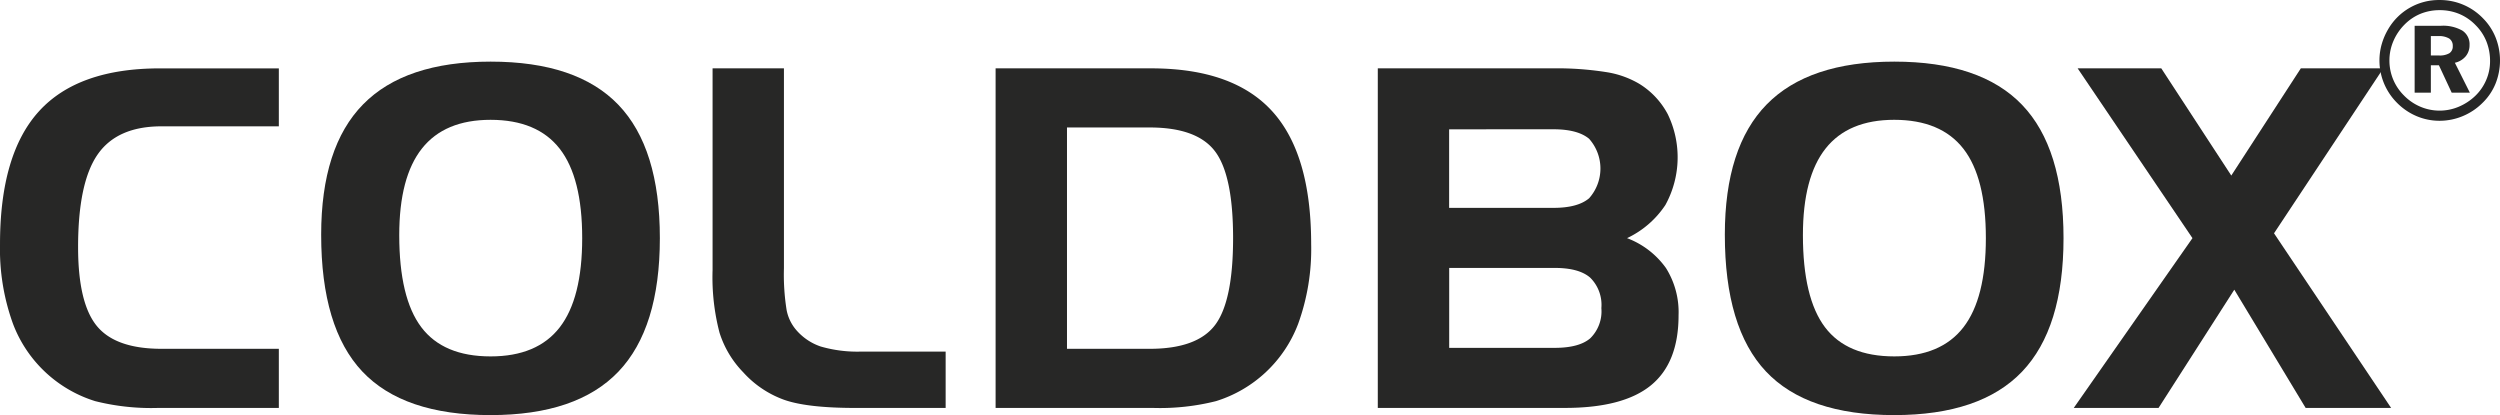 <svg xmlns="http://www.w3.org/2000/svg" width="367.831" height="61.076" viewBox="0 0 367.831 61.076">
  <g id="Group_8746" data-name="Group 8746" transform="translate(-773.511 -6514.554)">
    <path id="Path_15" data-name="Path 15" d="M39.219,176.811q-6.528,0-9.4,4.148t-2.87,13.627q0,8.228,2.751,11.593t9.518,3.366H56.485v8.7H38.709a33.8,33.8,0,0,1-9.245-1,18.933,18.933,0,0,1-12.084-11.356,32.212,32.212,0,0,1-1.92-11.74q0-13.258,5.745-19.564t17.811-6.3H56.485v8.53Z" transform="translate(758.052 6356.33)" fill="#272726"/>
    <path id="Path_16" data-name="Path 16" d="M88.692,192.21q0-12.883,6.165-19.171t18.766-6.291q12.7,0,18.8,6.357t6.1,19.613q0,13.259-6.1,19.645t-18.8,6.393q-12.839,0-18.887-6.425T88.692,192.21m24.931-16.9q-6.757,0-10.1,4.216t-3.344,12.746q0,9.248,3.241,13.547t10.2,4.3q6.857,0,10.167-4.27t3.31-13.135q0-8.906-3.31-13.152t-10.167-4.252" transform="translate(732.074 6356.873)" fill="#272726"/>
    <path id="Path_17" data-name="Path 17" d="M198.941,218.245q-7,0-10.4-1.171a14.889,14.889,0,0,1-6.084-4.064,14.671,14.671,0,0,1-3.5-5.848,32.173,32.173,0,0,1-1.019-9.174V168.28h10.5v29.368a33.189,33.189,0,0,0,.389,6.17,6.34,6.34,0,0,0,1.343,2.87,8.227,8.227,0,0,0,3.671,2.517,19.273,19.273,0,0,0,6.017.747H212.23v8.293Z" transform="translate(700.416 6356.33)" fill="#272726"/>
    <path id="Path_18" data-name="Path 18" d="M242.475,168.281h22.877q12.065,0,17.809,6.3t5.745,19.564a32.255,32.255,0,0,1-1.92,11.74A18.919,18.919,0,0,1,274.9,217.245a33.809,33.809,0,0,1-9.246,1H242.475Zm22.671,8.7H252.979v32.564h12.167q6.968,0,9.619-3.5t2.653-12.782q0-9.248-2.653-12.765t-9.619-3.518" transform="translate(677.521 6356.33)" fill="#272726"/>
    <path id="Path_19" data-name="Path 19" d="M357.123,218.246h-27.5V168.281h25.662a46.5,46.5,0,0,1,7.9.545,13.631,13.631,0,0,1,4.91,1.73,11.632,11.632,0,0,1,4.2,4.488,14.562,14.562,0,0,1-.357,13.341,13.849,13.849,0,0,1-5.642,4.878,12.4,12.4,0,0,1,5.727,4.4,12.225,12.225,0,0,1,1.853,6.948q0,7-4.08,10.319t-12.677,3.312m-17-40.992v11.557h15.364q3.568,0,5.232-1.412a6.579,6.579,0,0,0,0-8.75q-1.663-1.395-5.232-1.4Zm15.534,32.154q3.6,0,5.232-1.408a5.553,5.553,0,0,0,1.633-4.436,5.63,5.63,0,0,0-1.648-4.488q-1.649-1.429-5.217-1.427H340.128v11.759Z" transform="translate(646.606 6356.33)" fill="#272726"/>
    <path id="Path_20" data-name="Path 20" d="M408.755,192.21q0-12.883,6.165-19.171t18.766-6.291q12.7,0,18.8,6.357t6.1,19.613q0,13.259-6.1,19.645t-18.8,6.393q-12.839,0-18.887-6.425t-6.044-20.122m24.931-16.9q-6.757,0-10.1,4.216t-3.344,12.746q0,9.248,3.241,13.547t10.2,4.3q6.857,0,10.167-4.27t3.31-13.135q0-8.906-3.31-13.152t-10.167-4.252" transform="translate(618.535 6356.873)" fill="#272726"/>
    <path id="Path_21" data-name="Path 21" d="M505.779,193.263,488.886,168.28h12.306l10.3,15.773,10.231-15.773h12.134l-16.077,24.268,17.232,25.7H522.435l-10.5-17.4-11.148,17.4H488.31Z" transform="translate(590.314 6356.33)" fill="#272726"/>
    <path id="Path_22" data-name="Path 22" d="M566.86,152.7a8.789,8.789,0,0,1,6.375,2.673,8.529,8.529,0,0,1,1.874,2.84,9.169,9.169,0,0,1-.023,6.818,8.317,8.317,0,0,1-1.946,2.845,8.971,8.971,0,0,1-2.908,1.922,8.8,8.8,0,0,1-3.372.669,8.611,8.611,0,0,1-3.4-.692,8.983,8.983,0,0,1-2.9-1.993,8.8,8.8,0,0,1-2.22-8.548,9.445,9.445,0,0,1,.967-2.251,8.627,8.627,0,0,1,7.558-4.283m.023,1.492a7.4,7.4,0,0,0-2.813.528,7.069,7.069,0,0,0-2.337,1.564,7.706,7.706,0,0,0-1.669,2.457,7.172,7.172,0,0,0-.584,2.836,7.205,7.205,0,0,0,2.133,5.162,7.428,7.428,0,0,0,2.42,1.659,7.217,7.217,0,0,0,5.609.018,8.017,8.017,0,0,0,2.462-1.607,7.089,7.089,0,0,0,1.61-2.33,6.941,6.941,0,0,0,.572-2.76,7.771,7.771,0,0,0-.532-2.913,7.1,7.1,0,0,0-1.578-2.392,7.231,7.231,0,0,0-2.415-1.665,7.422,7.422,0,0,0-2.879-.558m-3.692,2.3h3.859a5.714,5.714,0,0,1,3.161.71,2.383,2.383,0,0,1,1.057,2.117,2.535,2.535,0,0,1-.572,1.671,2.9,2.9,0,0,1-1.587.943l2.207,4.4h-2.673l-1.881-4.034h-1.185v4.034h-2.386Zm2.386,1.516v2.851h1.185a2.8,2.8,0,0,0,1.545-.334,1.177,1.177,0,0,0,.492-1.049,1.25,1.25,0,0,0-.528-1.111,2.933,2.933,0,0,0-1.629-.357Z" transform="translate(565.588 6361.857)" fill="#272726"/>
  </g>
</svg>
